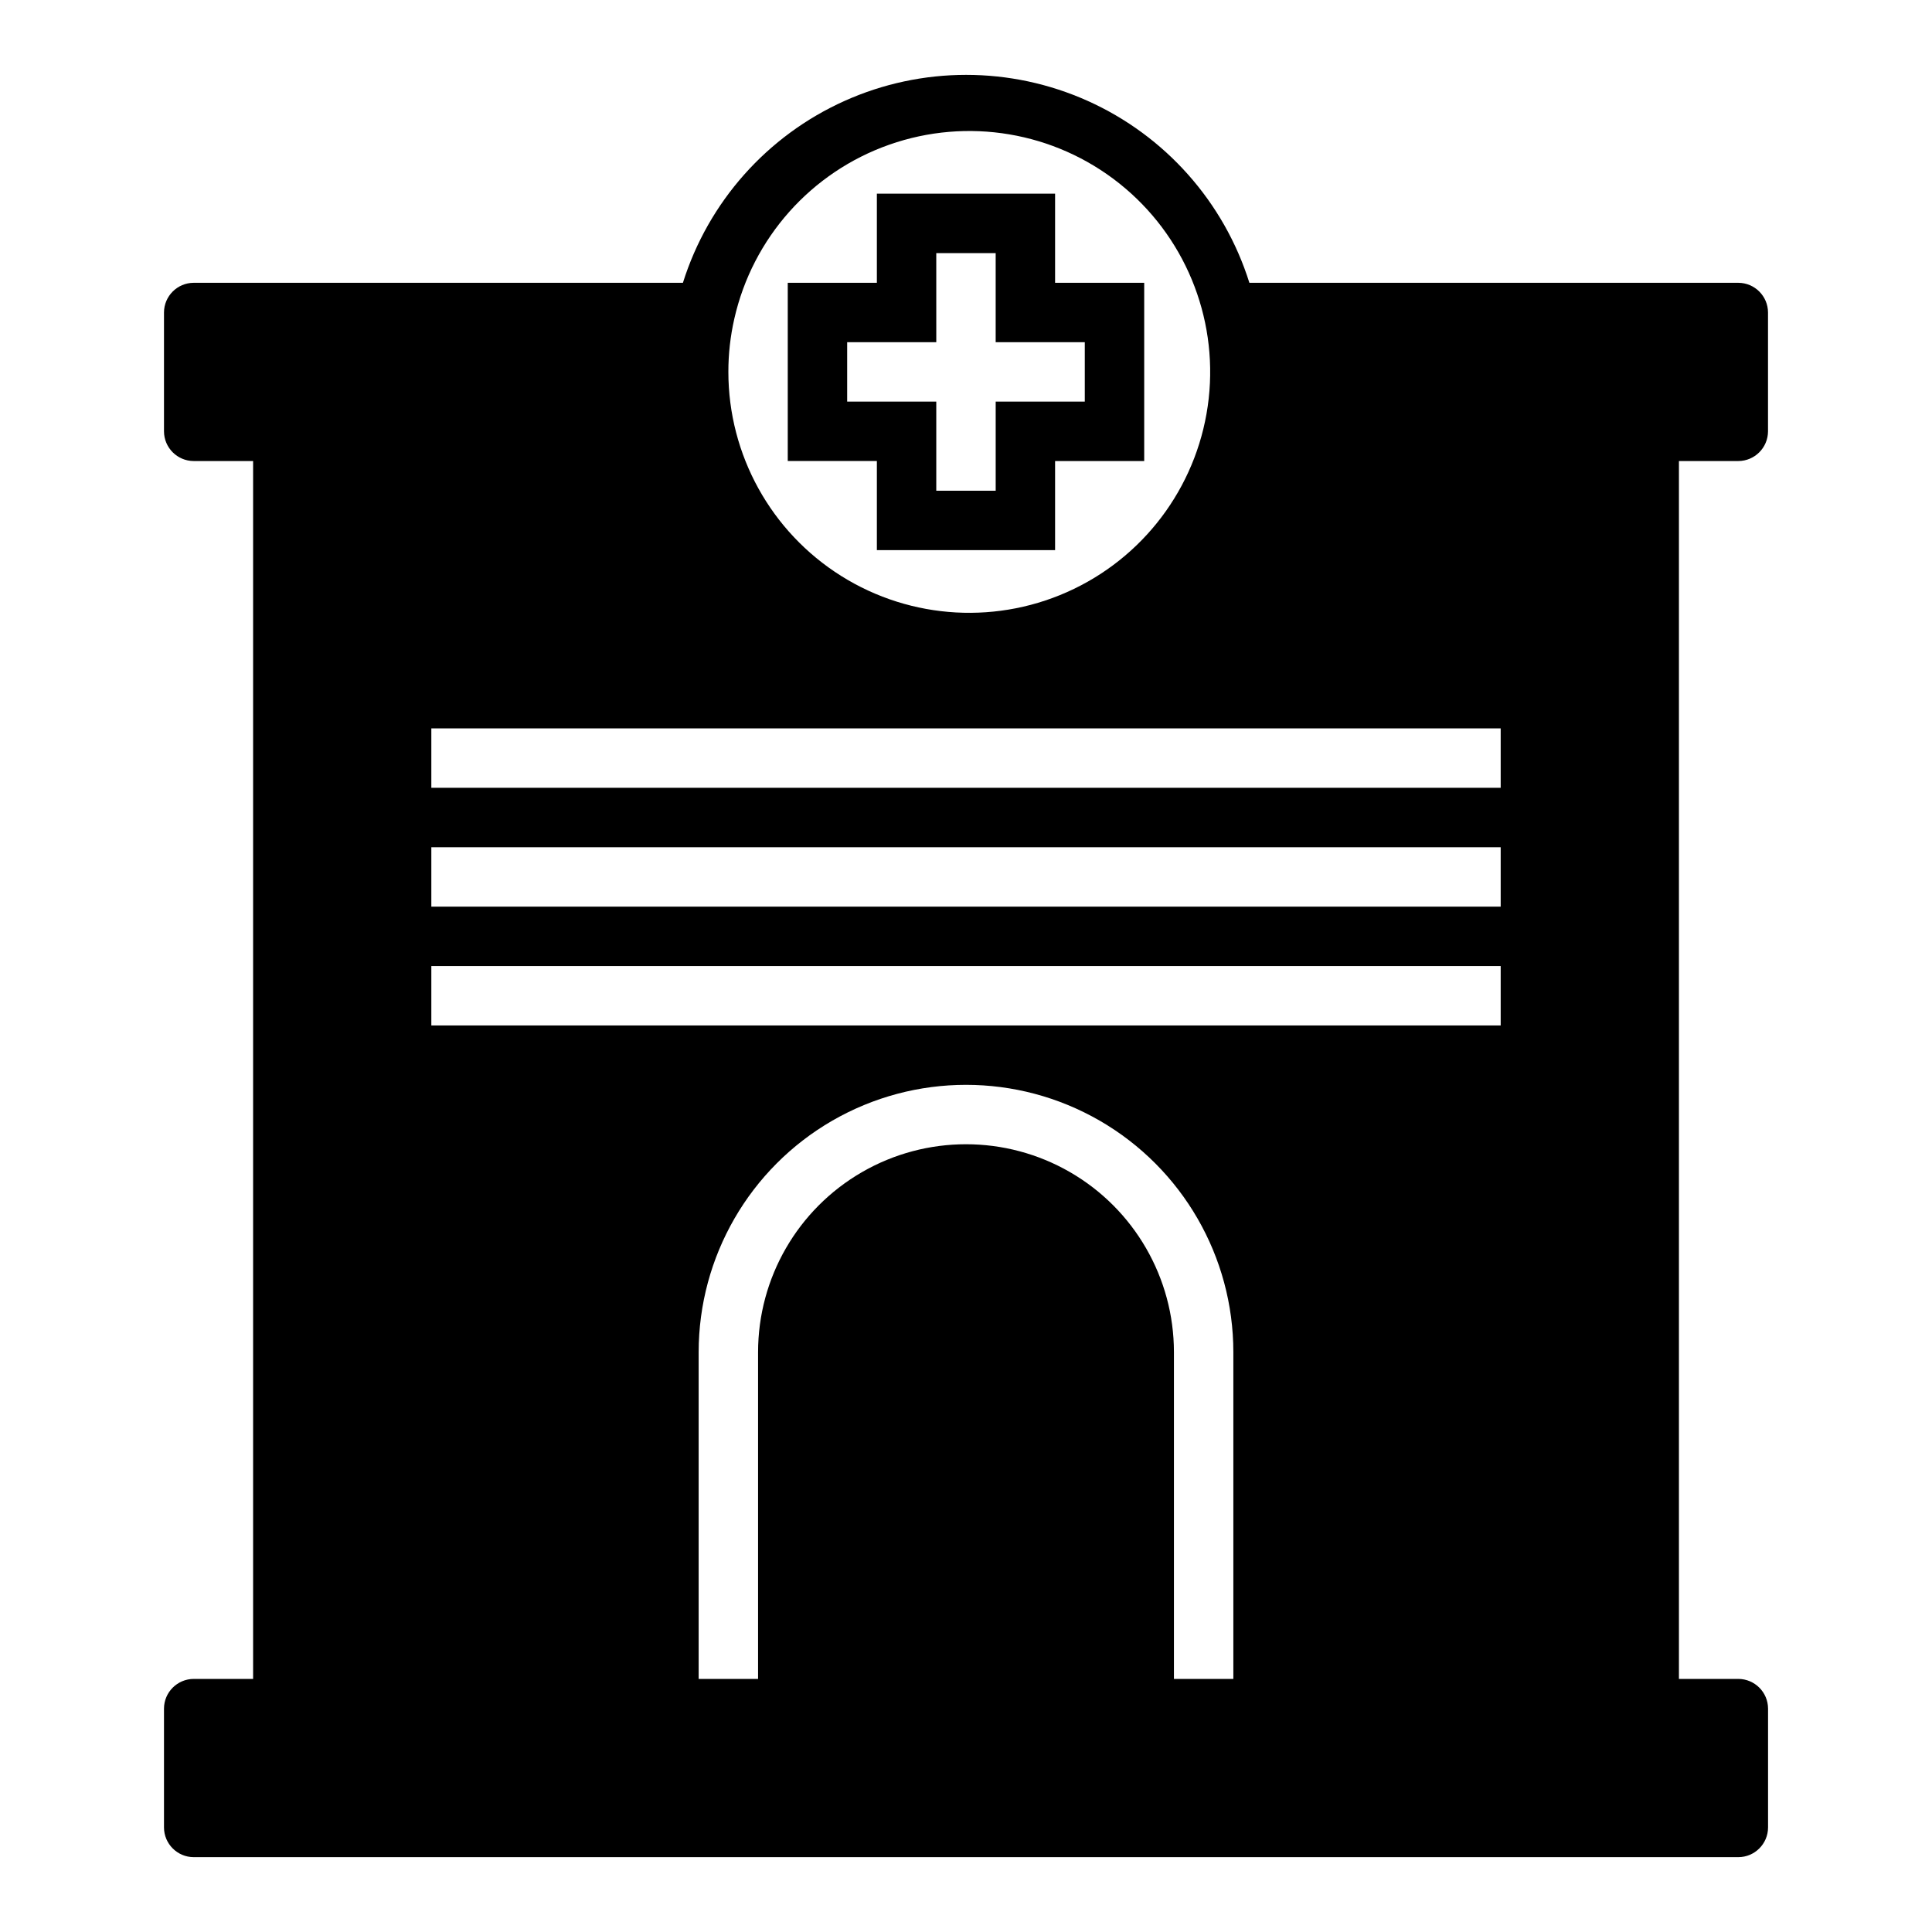 <?xml version="1.0" encoding="UTF-8"?>
<!-- Uploaded to: ICON Repo, www.svgrepo.com, Generator: ICON Repo Mixer Tools -->
<svg fill="#000000" width="800px" height="800px" version="1.1" viewBox="144 144 512 512" xmlns="http://www.w3.org/2000/svg">
 <g>
  <path d="m376.38 289.79h47.23v-23.613h23.617v-47.234h-23.617v-23.617h-47.23v23.617h-23.617v47.23h23.617zm-7.871-39.359v-15.742h23.617l-0.004-23.617h15.742v23.617h23.617v15.742h-23.613v23.617h-15.746v-23.617z"/>
  <path d="m604.67 266.18c4.34-0.016 7.859-3.531 7.871-7.875v-31.488c-0.012-4.34-3.531-7.859-7.871-7.871h-129.57c-6.734-21.445-22.32-38.984-42.824-48.195-20.504-9.211-43.969-9.211-64.473 0-20.504 9.211-36.09 26.75-42.824 48.195h-129.65c-4.34 0.012-7.859 3.531-7.871 7.871v31.488c0.012 4.344 3.531 7.859 7.871 7.875h15.746v322.75h-15.746c-4.34 0.016-7.859 3.531-7.871 7.875v31.488c0.012 4.34 3.531 7.859 7.871 7.871h409.35c4.34-0.012 7.859-3.531 7.871-7.871v-31.488c-0.012-4.344-3.531-7.859-7.871-7.875h-15.746v-322.75zm-266.07-37.707c4.848-21.426 20.367-38.852 41.086-46.137 20.723-7.289 43.734-3.41 60.926 10.262 17.188 13.676 26.141 35.223 23.703 57.055-2.441 21.828-15.93 40.871-35.711 50.41-19.785 9.543-43.086 8.246-61.688-3.434-18.602-11.68-29.891-32.102-29.891-54.066-0.008-4.742 0.523-9.469 1.574-14.09zm132.25 360.46h-15.746v-86.59c0-19.688-10.5-37.879-27.551-47.723s-38.055-9.844-55.105 0c-17.047 9.844-27.551 28.035-27.551 47.723v86.59h-15.746v-86.59c0-25.312 13.504-48.703 35.426-61.359 21.922-12.652 48.93-12.652 70.848 0 21.922 12.656 35.426 36.047 35.426 61.359zm70.848-173.18h-283.39v-15.742h283.39zm0-31.488h-283.39v-15.742h283.39zm0-31.488h-283.39v-15.742h283.39z"/>
 </g>
</svg>